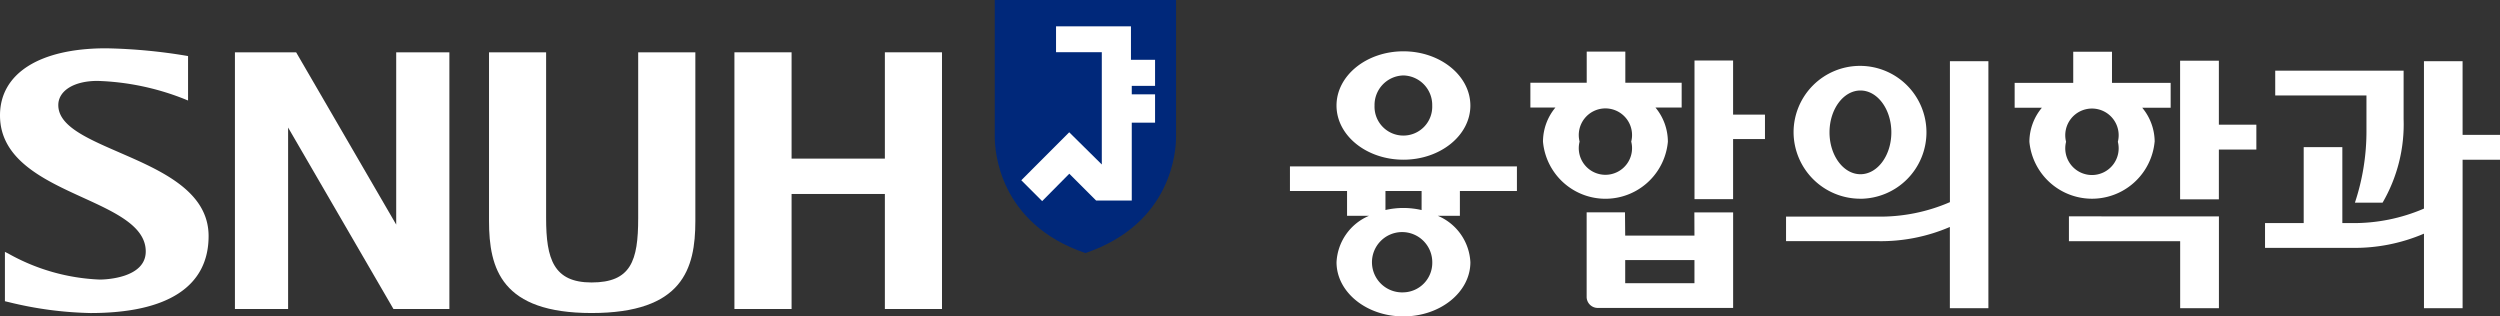 <svg xmlns="http://www.w3.org/2000/svg" xmlns:xlink="http://www.w3.org/1999/xlink" width="167.703" height="21.22" viewBox="0 0 167.703 21.22"><rect x="0" y="0" width="167.703" height="21.22" fill="#333333" stroke="none"/><defs><clipPath id="a"><rect width="167.703" height="21.22" fill="none"/></clipPath><clipPath id="b"><path d="M82.207,0V9.192c0,.877.248,5.8,6.079,7.783,5.831-1.982,6.082-6.906,6.082-7.783V0Z" transform="translate(-82.207 0.001)" fill="none"/></clipPath><radialGradient id="c" cx="-0.124" cy="-0.067" r="0.96" gradientTransform="matrix(1.396, 0, 0, -1, 2.172, 2.5)" gradientUnits="objectBoundingBox"><stop offset="0" stop-color="#69b5e6"/><stop offset="0.074" stop-color="#49a3dc"/><stop offset="0.209" stop-color="#1487cc"/><stop offset="0.275" stop-color="#007cc6"/><stop offset="1" stop-color="#00287a"/></radialGradient><clipPath id="d"><rect width="167.703" height="21.219" fill="none"/></clipPath></defs><g clip-path="url(#a)"><g transform="translate(66.73)"><g clip-path="url(#b)"><rect width="12.161" height="16.976" transform="translate(0 0)" fill="url(#c)"/></g></g><g transform="translate(0 0.001)"><g clip-path="url(#d)"><path d="M85.8,13.9l1.82-1.838,1.8,1.8H91.81V8.638h1.563v-1.9H91.81V6.169h1.563V4.419H91.756V2.177H86.73V3.912H89.8v7.531L87.614,9.282,84.4,12.5Z" transform="translate(-15.89 -0.41)" fill="#fff"/><path d="M54.118,4.322h-3.7V15.455c0,2.855-.484,4.306-3.128,4.306-2.549,0-3.048-1.58-3.048-4.306V4.322H40.412V15.637c0,3.208.834,6.174,6.88,6.174,6.117,0,6.961-2.966,6.961-6.174V4.322Z" transform="translate(-7.608 -0.814)" fill="#fff"/><path d="M70.785,21.541h3.832V4.322H70.785v7.131H64.527V4.322H60.693V21.541h3.834V13.825h6.258Z" transform="translate(-11.427 -0.814)" fill="#fff"/><path d="M30.233,4.322V15.879C29.76,15.068,23.52,4.322,23.52,4.322H19.414V21.541h3.567s0-11.26,0-12.173c.473.817,7.067,12.173,7.067,12.173H33.8V4.322H30.233Z" transform="translate(-3.655 -0.814)" fill="#fff"/><path d="M8.011,10.979c-2.2-.956-4.1-1.78-4.1-3.177,0-.972,1.07-1.635,2.662-1.623A17.21,17.21,0,0,1,12.4,7.406l.215.088V4.511L12.549,4.5a36.567,36.567,0,0,0-5.432-.509C2.661,3.991,0,5.673,0,8.492c0,2.977,2.962,4.328,5.577,5.521,2.162.988,4.2,1.917,4.2,3.606,0,1.812-2.766,1.886-3.081,1.886A13.6,13.6,0,0,1,.556,17.76L.33,17.646v3.312l.263.062a24.839,24.839,0,0,0,5.476.73c5.185,0,7.924-1.786,7.924-5.164,0-3.007-3.177-4.388-5.982-5.606" transform="translate(0 -0.752)" fill="#fff"/><path d="M200.434,5.055h-2.591v9.889a11.913,11.913,0,0,1-4.848.972h-.627V10.822h-2.592v5.094h-2.594v1.662h5.826a11.79,11.79,0,0,0,4.836-.953v5h2.591v-9.96h2.509V10h-2.509Z" transform="translate(-35.241 -0.952)" fill="#fff"/><path d="M193.363,14.695h1.86a10.452,10.452,0,0,0,1.412-5.616l0-3.241h-8.612V7.5h6.12V9.787a15.167,15.167,0,0,1-.775,4.908" transform="translate(-35.398 -1.099)" fill="#fff"/><path d="M185.279,9.307h-2.515V5.015h-2.6v9.3h2.6V10.975h2.515Z" transform="translate(-33.92 -0.944)" fill="#fff"/><path d="M170.975,17.879v1.668h7.462V24.04h2.6v-6.16Z" transform="translate(-32.189 -3.366)" fill="#fff"/><path d="M175.883,10.315a3.587,3.587,0,0,0-.836-2.285h1.908V6.364H173.02V4.276h-2.6V6.364H166.49V8.03h1.828a3.584,3.584,0,0,0-.839,2.285,4.219,4.219,0,0,0,8.4,0m-5.939,0a1.791,1.791,0,1,1,3.473,0,1.791,1.791,0,1,1-3.473,0" transform="translate(-31.345 -0.805)" fill="#fff"/><path d="M158.593,5.056v9.455a11.76,11.76,0,0,1-4.835.971H147.6v1.646h6.168a11.7,11.7,0,0,0,4.821-.952v5.45h2.585V5.056h-2.585Z" transform="translate(-27.79 -0.952)" fill="#fff"/><path d="M152.706,14.357A4.457,4.457,0,1,0,148.22,9.9a4.478,4.478,0,0,0,4.486,4.454m0-7.259c1.145,0,2.073,1.261,2.073,2.809s-.929,2.807-2.073,2.807-2.075-1.261-2.075-2.807.93-2.809,2.075-2.809" transform="translate(-27.905 -1.025)" fill="#fff"/><path d="M138.352,19.107h-4.646l-.014-1.563h-2.572v.1l0,5.59a.744.744,0,0,0,.76.724l8.966,0h.1V17.548h-2.6Zm-4.645,1.639h4.645V22.3h-4.645Z" transform="translate(-24.686 -3.303)" fill="#fff"/><path d="M135.694,10.3a3.6,3.6,0,0,0-.833-2.285h1.758V6.352H132.84V4.263H130.25V6.352h-3.779V8.016h1.679a3.6,3.6,0,0,0-.834,2.285,4.206,4.206,0,0,0,8.379,0m-5.923,0a1.787,1.787,0,1,1,3.464,0,1.787,1.787,0,1,1-3.464,0" transform="translate(-23.811 -0.803)" fill="#fff"/><path d="M142.622,5h-2.589v9.3h2.589V10.269h2.138V8.63h-2.138Z" transform="translate(-26.364 -0.942)" fill="#fff"/><path d="M106.6,15.4h3.831v1.666H111.9a3.567,3.567,0,0,0-2.175,3.113c0,2.006,2.01,3.634,4.486,3.634s4.493-1.628,4.493-3.634a3.569,3.569,0,0,0-2.181-3.113H118V15.4h3.826V13.749H106.6Zm7.614,6.8a2.023,2.023,0,1,1,1.934-2.02,1.982,1.982,0,0,1-1.934,2.02m1.217-5.521a5.478,5.478,0,0,0-1.218-.14,5.412,5.412,0,0,0-1.206.137V15.4h2.425Z" transform="translate(-20.069 -2.589)" fill="#fff"/><path d="M114.935,11.511c2.476,0,4.493-1.628,4.493-3.632S117.41,4.24,114.935,4.24s-4.486,1.631-4.486,3.638,2.01,3.632,4.486,3.632m0-5.651a1.981,1.981,0,0,1,1.934,2.021,1.936,1.936,0,1,1-3.869,0,1.982,1.982,0,0,1,1.935-2.021" transform="translate(-20.794 -0.799)" fill="#fff"/></g></g></g></svg>
